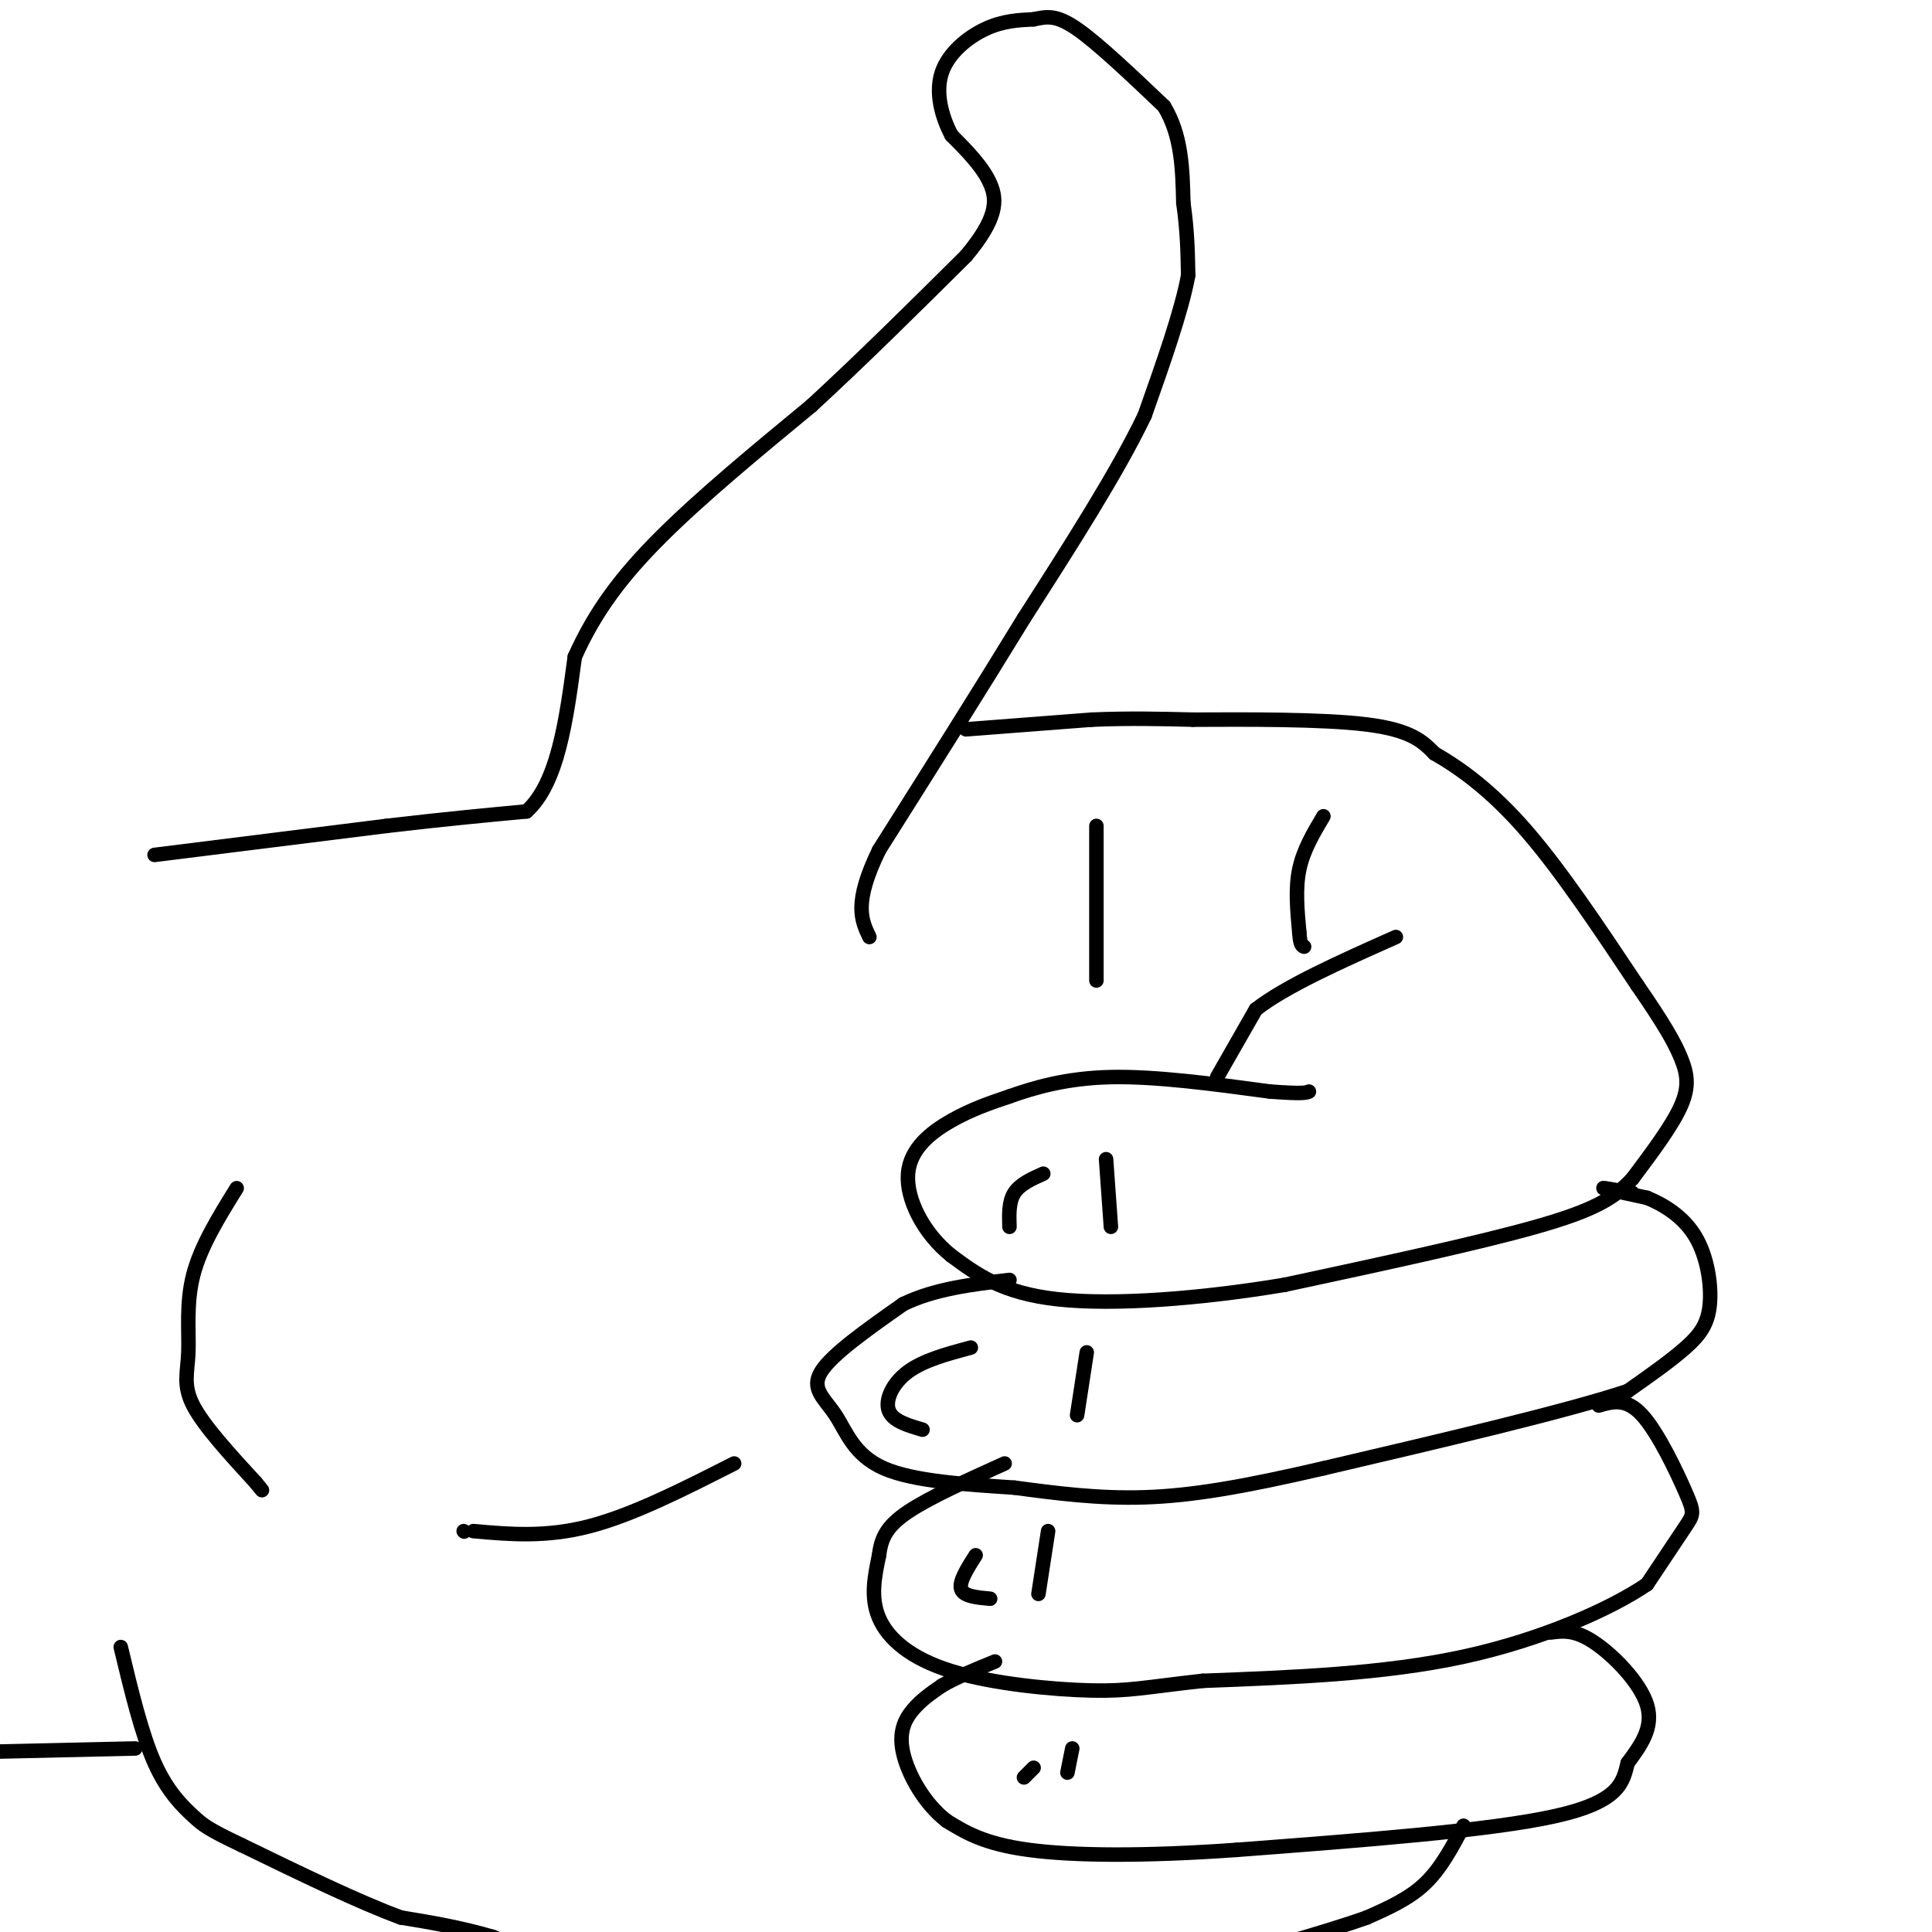 <svg viewBox='0 0 400 400' version='1.1' xmlns='http://www.w3.org/2000/svg' xmlns:xlink='http://www.w3.org/1999/xlink'><g fill='none' stroke='rgb(0,0,0)' stroke-width='3' stroke-linecap='round' stroke-linejoin='round'><path d='M32,177c0.000,0.000 48.000,-6.000 48,-6'/><path d='M80,171c12.833,-1.500 20.917,-2.250 29,-3'/><path d='M109,168c6.500,-5.833 8.250,-18.917 10,-32'/><path d='M119,136c4.178,-9.333 9.622,-16.667 18,-25c8.378,-8.333 19.689,-17.667 31,-27'/><path d='M168,84c10.500,-9.667 21.250,-20.333 32,-31'/><path d='M200,53c6.444,-7.711 6.556,-11.489 5,-15c-1.556,-3.511 -4.778,-6.756 -8,-10'/><path d='M197,28c-2.107,-3.976 -3.375,-8.917 -2,-13c1.375,-4.083 5.393,-7.310 9,-9c3.607,-1.690 6.804,-1.845 10,-2'/><path d='M214,4c2.756,-0.578 4.644,-1.022 9,2c4.356,3.022 11.178,9.511 18,16'/><path d='M241,22c3.667,6.000 3.833,13.000 4,20'/><path d='M245,42c0.833,5.833 0.917,10.417 1,15'/><path d='M246,57c-1.333,7.333 -5.167,18.167 -9,29'/><path d='M237,86c-5.667,11.833 -15.333,26.917 -25,42'/><path d='M212,128c-9.167,15.000 -19.583,31.500 -30,48'/><path d='M182,176c-5.333,11.000 -3.667,14.500 -2,18'/><path d='M200,151c0.000,0.000 26.000,-2.000 26,-2'/><path d='M226,149c7.833,-0.333 14.417,-0.167 21,0'/><path d='M247,149c10.644,-0.044 26.756,-0.156 36,1c9.244,1.156 11.622,3.578 14,6'/><path d='M297,156c5.378,3.067 11.822,7.733 19,16c7.178,8.267 15.089,20.133 23,32'/><path d='M339,204c5.476,7.929 7.667,11.750 9,15c1.333,3.250 1.810,5.929 0,10c-1.810,4.071 -5.905,9.536 -10,15'/><path d='M338,244c-3.689,4.022 -7.911,6.578 -20,10c-12.089,3.422 -32.044,7.711 -52,12'/><path d='M266,266c-17.556,2.933 -35.444,4.267 -47,3c-11.556,-1.267 -16.778,-5.133 -22,-9'/><path d='M197,260c-5.833,-4.643 -9.417,-11.750 -9,-17c0.417,-5.250 4.833,-8.643 9,-11c4.167,-2.357 8.083,-3.679 12,-5'/><path d='M209,227c5.067,-1.800 11.733,-3.800 21,-4c9.267,-0.200 21.133,1.400 33,3'/><path d='M263,226c6.833,0.500 7.417,0.250 8,0'/><path d='M252,223c0.000,0.000 8.000,-14.000 8,-14'/><path d='M260,209c6.167,-4.833 17.583,-9.917 29,-15'/><path d='M274,169c-2.083,3.500 -4.167,7.000 -5,11c-0.833,4.000 -0.417,8.500 0,13'/><path d='M269,193c0.167,2.667 0.583,2.833 1,3'/><path d='M227,171c0.000,0.000 0.000,32.000 0,32'/><path d='M338,247c-3.250,-0.583 -6.500,-1.167 -6,-1c0.500,0.167 4.750,1.083 9,2'/><path d='M341,248c3.434,1.388 7.518,3.856 10,8c2.482,4.144 3.360,9.962 3,14c-0.360,4.038 -1.960,6.297 -5,9c-3.040,2.703 -7.520,5.852 -12,9'/><path d='M337,288c-12.500,4.167 -37.750,10.083 -63,16'/><path d='M274,304c-16.822,3.911 -27.378,5.689 -37,6c-9.622,0.311 -18.311,-0.844 -27,-2'/><path d='M210,308c-9.788,-0.648 -20.758,-1.266 -27,-4c-6.242,-2.734 -7.758,-7.582 -10,-11c-2.242,-3.418 -5.212,-5.405 -3,-9c2.212,-3.595 9.606,-8.797 17,-14'/><path d='M187,270c6.500,-3.167 14.250,-4.083 22,-5'/><path d='M331,291c2.833,-0.827 5.667,-1.655 9,2c3.333,3.655 7.167,11.792 9,16c1.833,4.208 1.667,4.488 0,7c-1.667,2.512 -4.833,7.256 -8,12'/><path d='M341,328c-7.289,4.978 -21.511,11.422 -38,15c-16.489,3.578 -35.244,4.289 -54,5'/><path d='M249,348c-12.045,1.335 -15.156,2.172 -23,2c-7.844,-0.172 -20.419,-1.354 -29,-4c-8.581,-2.646 -13.166,-6.756 -15,-11c-1.834,-4.244 -0.917,-8.622 0,-13'/><path d='M182,322c0.444,-3.578 1.556,-6.022 6,-9c4.444,-2.978 12.222,-6.489 20,-10'/><path d='M321,338c2.489,-0.333 4.978,-0.667 9,2c4.022,2.667 9.578,8.333 11,13c1.422,4.667 -1.289,8.333 -4,12'/><path d='M337,365c-1.022,4.000 -1.578,8.000 -15,11c-13.422,3.000 -39.711,5.000 -66,7'/><path d='M256,383c-19.067,1.356 -33.733,1.244 -43,0c-9.267,-1.244 -13.133,-3.622 -17,-6'/><path d='M196,377c-4.714,-3.619 -8.000,-9.667 -9,-14c-1.000,-4.333 0.286,-6.952 2,-9c1.714,-2.048 3.857,-3.524 6,-5'/><path d='M195,349c2.833,-1.667 6.917,-3.333 11,-5'/><path d='M303,378c-2.333,4.417 -4.667,8.833 -8,12c-3.333,3.167 -7.667,5.083 -12,7'/><path d='M283,397c-8.833,3.167 -24.917,7.583 -41,12'/><path d='M242,409c-19.500,3.000 -47.750,4.500 -76,6'/><path d='M166,415c-20.178,-0.044 -32.622,-3.156 -42,-6c-9.378,-2.844 -15.689,-5.422 -22,-8'/><path d='M102,401c-6.833,-2.000 -12.917,-3.000 -19,-4'/><path d='M83,397c-8.667,-3.167 -20.833,-9.083 -33,-15'/><path d='M50,382c-6.976,-3.310 -7.917,-4.083 -10,-6c-2.083,-1.917 -5.310,-4.976 -8,-11c-2.690,-6.024 -4.845,-15.012 -7,-24'/><path d='M28,362c0.000,0.000 -44.000,1.000 -44,1'/><path d='M49,246c-3.738,6.030 -7.476,12.060 -9,18c-1.524,5.940 -0.833,11.792 -1,16c-0.167,4.208 -1.190,6.774 1,11c2.190,4.226 7.595,10.113 13,16'/><path d='M53,307c2.167,2.667 1.083,1.333 0,0'/><path d='M96,317c0.000,0.000 0.100,0.100 0.1,0.1'/><path d='M98,317c7.500,0.667 15.000,1.333 24,-1c9.000,-2.333 19.500,-7.667 30,-13'/><path d='M229,240c0.000,0.000 1.000,14.000 1,14'/><path d='M216,243c-2.417,1.083 -4.833,2.167 -6,4c-1.167,1.833 -1.083,4.417 -1,7'/><path d='M225,280c0.000,0.000 -2.000,13.000 -2,13'/><path d='M201,279c-4.889,1.311 -9.778,2.622 -13,5c-3.222,2.378 -4.778,5.822 -4,8c0.778,2.178 3.889,3.089 7,4'/><path d='M217,317c0.000,0.000 -2.000,13.000 -2,13'/><path d='M202,322c-1.750,2.750 -3.500,5.500 -3,7c0.500,1.500 3.250,1.750 6,2'/><path d='M222,362c0.000,0.000 -1.000,5.000 -1,5'/><path d='M214,366c0.000,0.000 -2.000,2.000 -2,2'/></g>
</svg>